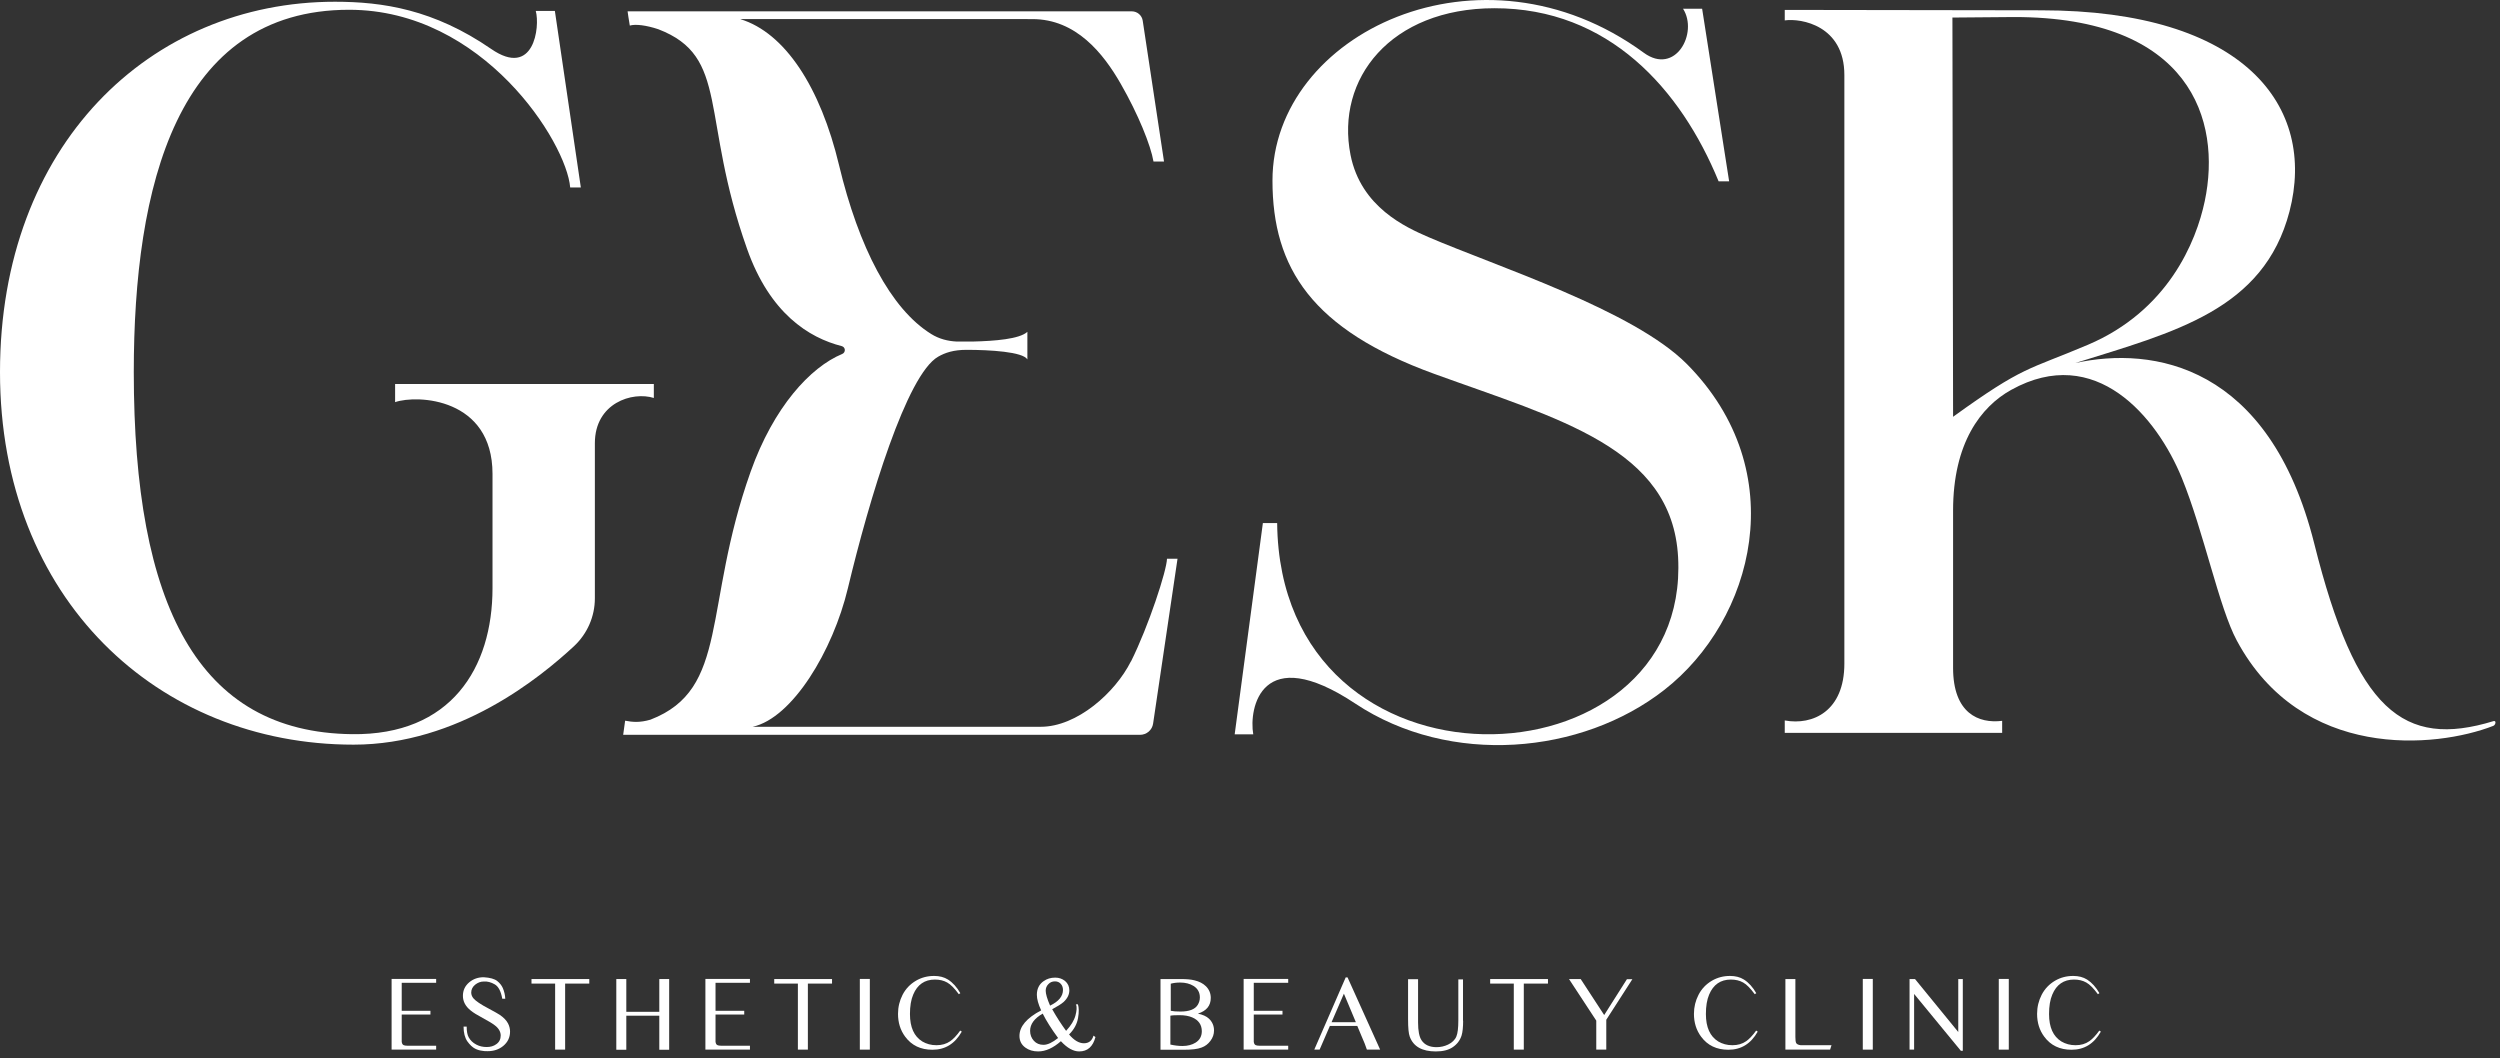 <?xml version="1.0" encoding="UTF-8"?>
<svg xmlns="http://www.w3.org/2000/svg" width="189" height="80" viewBox="0 0 189 80" fill="none">
  <rect x="0" y="0" width="189" height="80" fill="#333333" stroke="none"/>
  <g clip-path="url(#clip0_1_916)">
    <path d="M127.532 27.524C123.487 23.452 113.167 20.153 107.982 17.921C106.313 17.196 102.886 15.679 102.1 11.714C100.962 5.958 105.125 0.632 112.971 0.622C121.622 0.612 127.071 6.75 129.928 13.711H130.723L128.681 0.661H127.238C128.407 2.492 126.659 5.732 124.272 3.99C111.978 -5.007 96.199 2.511 96.199 13.652C96.199 20.28 99.204 24.91 108.415 28.259C117.801 31.675 126.413 33.839 126.864 42.121C127.817 59.762 96.778 61.035 96.553 39.546C96.248 39.546 95.758 39.546 95.473 39.546L93.342 55.513H94.746C94.402 53.565 95.335 48.465 102.464 53.193C109.632 57.951 119.569 57.05 125.824 52.155C132.569 46.889 135.604 35.669 127.523 27.515L127.532 27.524Z" fill="white"></path>
    <path d="M49.43 30.089V29.032H29.87V30.402C31.539 29.825 37.234 30.069 37.234 35.826V44.46C37.234 50.511 34.083 55.601 26.61 55.503C14.974 55.366 10.114 45.782 10.114 28.131C10.114 14.112 13.344 0.739 26.394 0.739C36.547 0.739 42.831 10.784 43.106 14.171H43.911L41.948 0.827H40.504C40.838 2.032 40.367 5.938 37.126 3.696C32.806 0.72 28.937 0.132 25.324 0.132C11.341 0.132 0 10.97 0 28.131C0 45.292 11.96 56.296 26.728 56.296C34.652 56.296 40.848 51.215 43.401 48.846C44.402 47.906 44.972 46.604 44.972 45.234V33.506C44.972 30.471 47.8 29.57 49.44 30.089H49.43Z" fill="white"></path>
    <path d="M85.496 50.002C84.308 52.371 81.421 54.945 78.681 54.945H56.902C59.907 54.28 62.971 49.199 64.1 44.471C65.73 37.657 68.548 28.327 70.924 26.966C71.454 26.663 72.083 26.448 73.075 26.448C74.832 26.448 77.326 26.594 77.67 27.172V25.087C77.071 25.635 75.205 25.782 73.536 25.821H72.328C71.651 25.792 70.983 25.615 70.403 25.253C67.33 23.354 64.915 18.684 63.432 12.487C62.028 6.604 59.347 2.472 55.96 1.444C55.93 1.435 78.053 1.444 78.053 1.444C81.352 1.444 83.414 4.039 84.73 6.339C86.046 8.63 86.998 10.989 87.204 12.213H88L86.389 1.562C86.33 1.161 85.977 0.857 85.564 0.857H47.446L47.505 1.268C47.505 1.268 47.554 1.552 47.613 1.934C48.045 1.807 48.85 1.905 49.764 2.208C55.174 4.283 52.925 8.806 56.48 18.821C58.208 23.706 61.164 25.537 63.628 26.164C63.933 26.242 63.952 26.643 63.668 26.761C61.262 27.759 58.483 30.774 56.745 35.669C53.112 45.91 55.164 52.097 49.174 54.407C48.369 54.642 47.829 54.593 47.26 54.485C47.23 54.662 47.112 55.553 47.112 55.553H86.183C86.684 55.553 87.106 55.19 87.175 54.701L89.021 42.238H88.225C88.206 43.129 86.841 47.319 85.505 50.002H85.496Z" fill="white"></path>
    <path d="M188.519 54.514C181.676 56.609 178.111 53.692 174.959 41.102C171.562 27.544 162.755 26.154 156.892 27.446C164.374 25.106 171.139 23.442 173.084 15.992C175.146 8.072 169.716 0.779 154.3 0.779L134.927 0.749V1.542C136.174 1.366 139.434 1.934 139.434 5.673V50.168C139.434 53.77 137.047 54.857 134.927 54.466V55.406H151.363V54.495C149.586 54.72 147.653 53.927 147.653 50.491V38.596C147.653 33.496 149.753 30.745 152.051 29.472C158.424 25.938 163.058 31.518 164.944 36.129C166.603 40.192 167.762 45.949 169.107 48.435C173.997 57.52 184.14 56.57 188.49 54.877C188.686 54.799 188.726 54.456 188.519 54.514ZM147.653 31.518L147.603 1.327L152.267 1.288C165.592 1.288 167.968 9.08 166.681 15.199C166.033 18.283 163.903 23.491 157.845 26.066C153.278 28.004 153.033 27.622 147.653 31.509V31.518Z" fill="white"></path>
    <path d="M32.973 79.352H29.605V74.007H32.973V74.3H30.37V76.415H32.541V76.698H30.37V78.461C30.37 78.647 30.37 78.745 30.37 78.764C30.39 78.891 30.429 78.97 30.508 79.009C30.557 79.038 30.665 79.058 30.812 79.058H32.973V79.352Z" fill="white"></path>
    <path d="M38.207 75.504H37.971C37.873 74.936 37.677 74.574 37.402 74.417C37.127 74.26 36.852 74.182 36.577 74.202C36.331 74.202 36.116 74.29 35.929 74.437C35.733 74.593 35.624 74.799 35.624 75.034C35.624 75.191 35.683 75.347 35.792 75.474C35.958 75.67 36.341 75.935 36.96 76.258C37.382 76.483 37.657 76.64 37.775 76.718C38.079 76.923 38.286 77.139 38.413 77.383C38.511 77.579 38.56 77.785 38.56 77.99C38.56 78.431 38.384 78.793 38.04 79.077C37.716 79.341 37.323 79.469 36.872 79.469C36.714 79.469 36.577 79.469 36.449 79.439C36.282 79.42 36.096 79.371 35.909 79.273C35.723 79.175 35.526 78.999 35.33 78.725C35.143 78.451 35.045 78.079 35.045 77.609H35.281C35.281 77.961 35.33 78.235 35.428 78.411C35.556 78.646 35.742 78.832 36.007 78.97C36.243 79.097 36.508 79.155 36.793 79.155C37.078 79.155 37.323 79.087 37.52 78.94C37.745 78.784 37.853 78.558 37.853 78.284C37.853 78.01 37.706 77.736 37.402 77.511C37.225 77.374 36.921 77.188 36.498 76.963C36.076 76.737 35.772 76.551 35.585 76.395C35.193 76.082 34.996 75.709 34.996 75.288C34.996 74.868 35.153 74.535 35.477 74.26C35.782 74.006 36.145 73.879 36.567 73.879C37.048 73.908 37.392 74.006 37.588 74.163C37.785 74.319 37.922 74.495 38.011 74.692C38.119 74.946 38.187 75.22 38.197 75.494L38.207 75.504Z" fill="white"></path>
    <path d="M42.724 74.359V79.351H41.968V74.359H40.181V74.016H44.55V74.359H42.724Z" fill="white"></path>
    <path d="M49.843 74.016H50.589V79.361H49.843V76.787H47.349V79.361H46.593V74.016H47.349V76.493H49.843V74.016Z" fill="white"></path>
    <path d="M56.696 79.352H53.328V74.007H56.696V74.3H54.094V76.415H56.264V76.698H54.094V78.461C54.094 78.647 54.094 78.745 54.094 78.764C54.114 78.891 54.153 78.97 54.231 79.009C54.281 79.038 54.389 79.058 54.536 79.058H56.696V79.352Z" fill="white"></path>
    <path d="M61.075 74.359V79.351H60.32V74.359H58.532V74.016H62.902V74.359H61.075Z" fill="white"></path>
    <path d="M65.759 79.352H65.003V74.007H65.759V79.352Z" fill="white"></path>
    <path d="M72.603 75.083L72.485 75.161C72.161 74.721 71.876 74.427 71.611 74.28C71.336 74.124 71.032 74.055 70.678 74.055C69.903 74.055 69.353 74.437 69.039 75.191C68.872 75.582 68.793 76.072 68.793 76.659C68.793 77.668 69.107 78.353 69.726 78.735C70.04 78.921 70.394 79.018 70.796 79.018C71.199 79.018 71.543 78.921 71.837 78.715C72.063 78.558 72.318 78.294 72.593 77.912L72.711 77.99C72.191 78.911 71.454 79.361 70.492 79.361C69.608 79.361 68.921 79.038 68.43 78.372C68.067 77.883 67.89 77.305 67.89 76.649C67.89 76.13 68.008 75.651 68.233 75.21C68.469 74.75 68.813 74.398 69.245 74.143C69.667 73.898 70.119 73.781 70.619 73.781C71.022 73.781 71.376 73.869 71.67 74.055C72.024 74.28 72.338 74.623 72.613 75.103L72.603 75.083Z" fill="white"></path>
    <path d="M81.323 75.925H81.49C81.569 76.17 81.578 76.522 81.5 76.963C81.421 77.413 81.205 77.824 80.822 78.206C81.195 78.646 81.569 78.871 81.942 78.871C82.315 78.871 82.56 78.676 82.668 78.294L82.816 78.401C82.629 79.126 82.217 79.488 81.588 79.488C81.146 79.488 80.685 79.234 80.204 78.715C79.624 79.224 79.055 79.488 78.485 79.488C78.102 79.488 77.778 79.39 77.513 79.195C77.219 78.979 77.071 78.685 77.071 78.314C77.071 77.609 77.611 76.963 78.711 76.385C78.495 75.915 78.387 75.523 78.387 75.21C78.387 74.76 78.554 74.417 78.888 74.182C79.143 73.996 79.438 73.908 79.772 73.908C80.066 73.908 80.312 73.996 80.518 74.163C80.734 74.348 80.842 74.583 80.842 74.868C80.842 75.191 80.695 75.484 80.41 75.749C80.233 75.905 79.948 76.082 79.546 76.297C79.88 76.894 80.233 77.432 80.597 77.932C80.97 77.53 81.205 77.139 81.303 76.776C81.401 76.414 81.421 76.13 81.353 75.954L81.323 75.925ZM79.997 78.48C79.487 77.785 79.104 77.178 78.829 76.629C78.191 76.992 77.876 77.432 77.876 77.932C77.876 78.225 77.975 78.48 78.161 78.685C78.348 78.891 78.594 78.989 78.888 78.989C79.202 78.989 79.566 78.813 79.997 78.47V78.48ZM79.389 76.023C80.037 75.709 80.361 75.318 80.361 74.838C80.361 74.652 80.302 74.495 80.194 74.378C80.076 74.251 79.939 74.192 79.752 74.192C79.556 74.192 79.389 74.26 79.261 74.397C79.124 74.534 79.055 74.701 79.055 74.897C79.055 75.132 79.163 75.514 79.389 76.032V76.023Z" fill="white"></path>
    <path d="M89.266 74.016C89.698 74.016 90.042 74.045 90.307 74.114C90.67 74.202 90.955 74.349 91.171 74.564C91.407 74.799 91.534 75.093 91.534 75.445C91.534 76.032 91.21 76.424 90.562 76.63C90.935 76.708 91.21 76.835 91.397 77.011C91.652 77.256 91.78 77.55 91.78 77.903C91.78 78.186 91.692 78.451 91.505 78.695C91.328 78.93 91.112 79.097 90.837 79.195C90.543 79.312 90.091 79.361 89.492 79.361H87.734V74.016H89.276H89.266ZM88.49 76.414C88.687 76.454 88.932 76.473 89.237 76.473C89.904 76.473 90.346 76.307 90.552 75.964C90.651 75.797 90.71 75.612 90.71 75.406C90.71 75.024 90.543 74.73 90.228 74.535C89.954 74.368 89.62 74.28 89.217 74.28C88.952 74.28 88.716 74.31 88.51 74.368V76.424L88.49 76.414ZM88.49 78.97C88.795 79.038 89.099 79.077 89.394 79.077C89.786 79.077 90.12 78.989 90.385 78.823C90.7 78.627 90.857 78.333 90.857 77.961C90.857 77.472 90.611 77.119 90.13 76.914C89.875 76.806 89.561 76.747 89.178 76.747C88.844 76.747 88.608 76.757 88.481 76.787V78.979L88.49 78.97Z" fill="white"></path>
    <path d="M97.388 79.352H94.019V74.007H97.388V74.3H94.785V76.415H96.956V76.698H94.785V78.461C94.785 78.647 94.785 78.745 94.785 78.764C94.805 78.891 94.844 78.97 94.923 79.009C94.972 79.038 95.08 79.058 95.227 79.058H97.388V79.352Z" fill="white"></path>
    <path d="M101.736 73.889H101.874L104.339 79.351H103.337L103.17 78.891C103.15 78.843 103.072 78.656 102.934 78.333L102.611 77.56H100.539L99.763 79.351H99.36L101.736 73.889ZM102.502 77.276L101.599 75.122L100.667 77.276H102.502Z" fill="white"></path>
    <path d="M110.613 77.159C110.613 77.648 110.574 78.03 110.496 78.284C110.378 78.647 110.161 78.94 109.828 79.166C109.513 79.381 109.091 79.489 108.551 79.489C107.51 79.489 106.852 79.117 106.578 78.373C106.489 78.138 106.45 77.707 106.45 77.061V74.026H107.206V77.305C107.206 77.932 107.294 78.382 107.471 78.647C107.697 78.989 108.08 79.166 108.6 79.166C108.914 79.166 109.209 79.097 109.474 78.97C109.778 78.823 109.995 78.617 110.103 78.353C110.201 78.118 110.25 77.717 110.25 77.149V74.045H110.603V77.178L110.613 77.159Z" fill="white"></path>
    <path d="M115.199 74.359V79.351H114.443V74.359H112.656V74.016H117.026V74.359H115.199Z" fill="white"></path>
    <path d="M121.435 77.09V79.351H120.678V77.159L118.616 74.016H119.5L121.277 76.737L122.996 74.026H123.408L121.444 77.08L121.435 77.09Z" fill="white"></path>
    <path d="M132.776 75.083L132.658 75.161C132.334 74.721 132.05 74.427 131.785 74.28C131.509 74.124 131.205 74.055 130.852 74.055C130.075 74.055 129.526 74.437 129.211 75.191C129.044 75.582 128.966 76.072 128.966 76.659C128.966 77.668 129.28 78.353 129.899 78.735C130.213 78.921 130.567 79.018 130.969 79.018C131.372 79.018 131.716 78.921 132.01 78.715C132.236 78.558 132.491 78.294 132.766 77.912L132.884 77.99C132.364 78.911 131.627 79.361 130.665 79.361C129.781 79.361 129.094 79.038 128.603 78.372C128.24 77.883 128.062 77.305 128.062 76.649C128.062 76.13 128.18 75.651 128.407 75.21C128.642 74.75 128.986 74.398 129.418 74.143C129.841 73.898 130.291 73.781 130.792 73.781C131.195 73.781 131.549 73.869 131.843 74.055C132.197 74.28 132.511 74.623 132.786 75.103L132.776 75.083Z" fill="white"></path>
    <path d="M138.353 79.351H134.976V74.016H135.731V78.402C135.731 78.627 135.751 78.774 135.791 78.852C135.84 78.94 135.958 78.999 136.143 79.019H138.461L138.353 79.361V79.351Z" fill="white"></path>
    <path d="M141.583 79.352H140.827V74.007H141.583V79.352Z" fill="white"></path>
    <path d="M144.372 74.016H144.775L148.045 78.02V74.016H148.388V79.44H148.241L144.707 75.142V79.352H144.362V74.007L144.372 74.016Z" fill="white"></path>
    <path d="M151.864 79.352H151.108V74.007H151.864V79.352Z" fill="white"></path>
    <path d="M158.717 75.083L158.6 75.161C158.276 74.721 157.991 74.427 157.726 74.28C157.451 74.124 157.146 74.055 156.793 74.055C156.017 74.055 155.467 74.437 155.153 75.191C154.987 75.582 154.908 76.072 154.908 76.659C154.908 77.668 155.222 78.353 155.84 78.735C156.155 78.921 156.508 79.018 156.911 79.018C157.314 79.018 157.657 78.921 157.952 78.715C158.177 78.558 158.433 78.294 158.708 77.912L158.825 77.99C158.305 78.911 157.569 79.361 156.606 79.361C155.723 79.361 155.035 79.038 154.544 78.372C154.181 77.883 154.004 77.305 154.004 76.649C154.004 76.13 154.122 75.651 154.348 75.21C154.584 74.75 154.927 74.398 155.359 74.143C155.782 73.898 156.233 73.781 156.734 73.781C157.137 73.781 157.49 73.869 157.785 74.055C158.138 74.28 158.452 74.623 158.728 75.103L158.717 75.083Z" fill="white"></path>
  </g>
  <defs>
    <clipPath id="clip0_1_916">
      <rect width="188.657" height="80" fill="white"></rect>
    </clipPath>
  </defs>
</svg>

